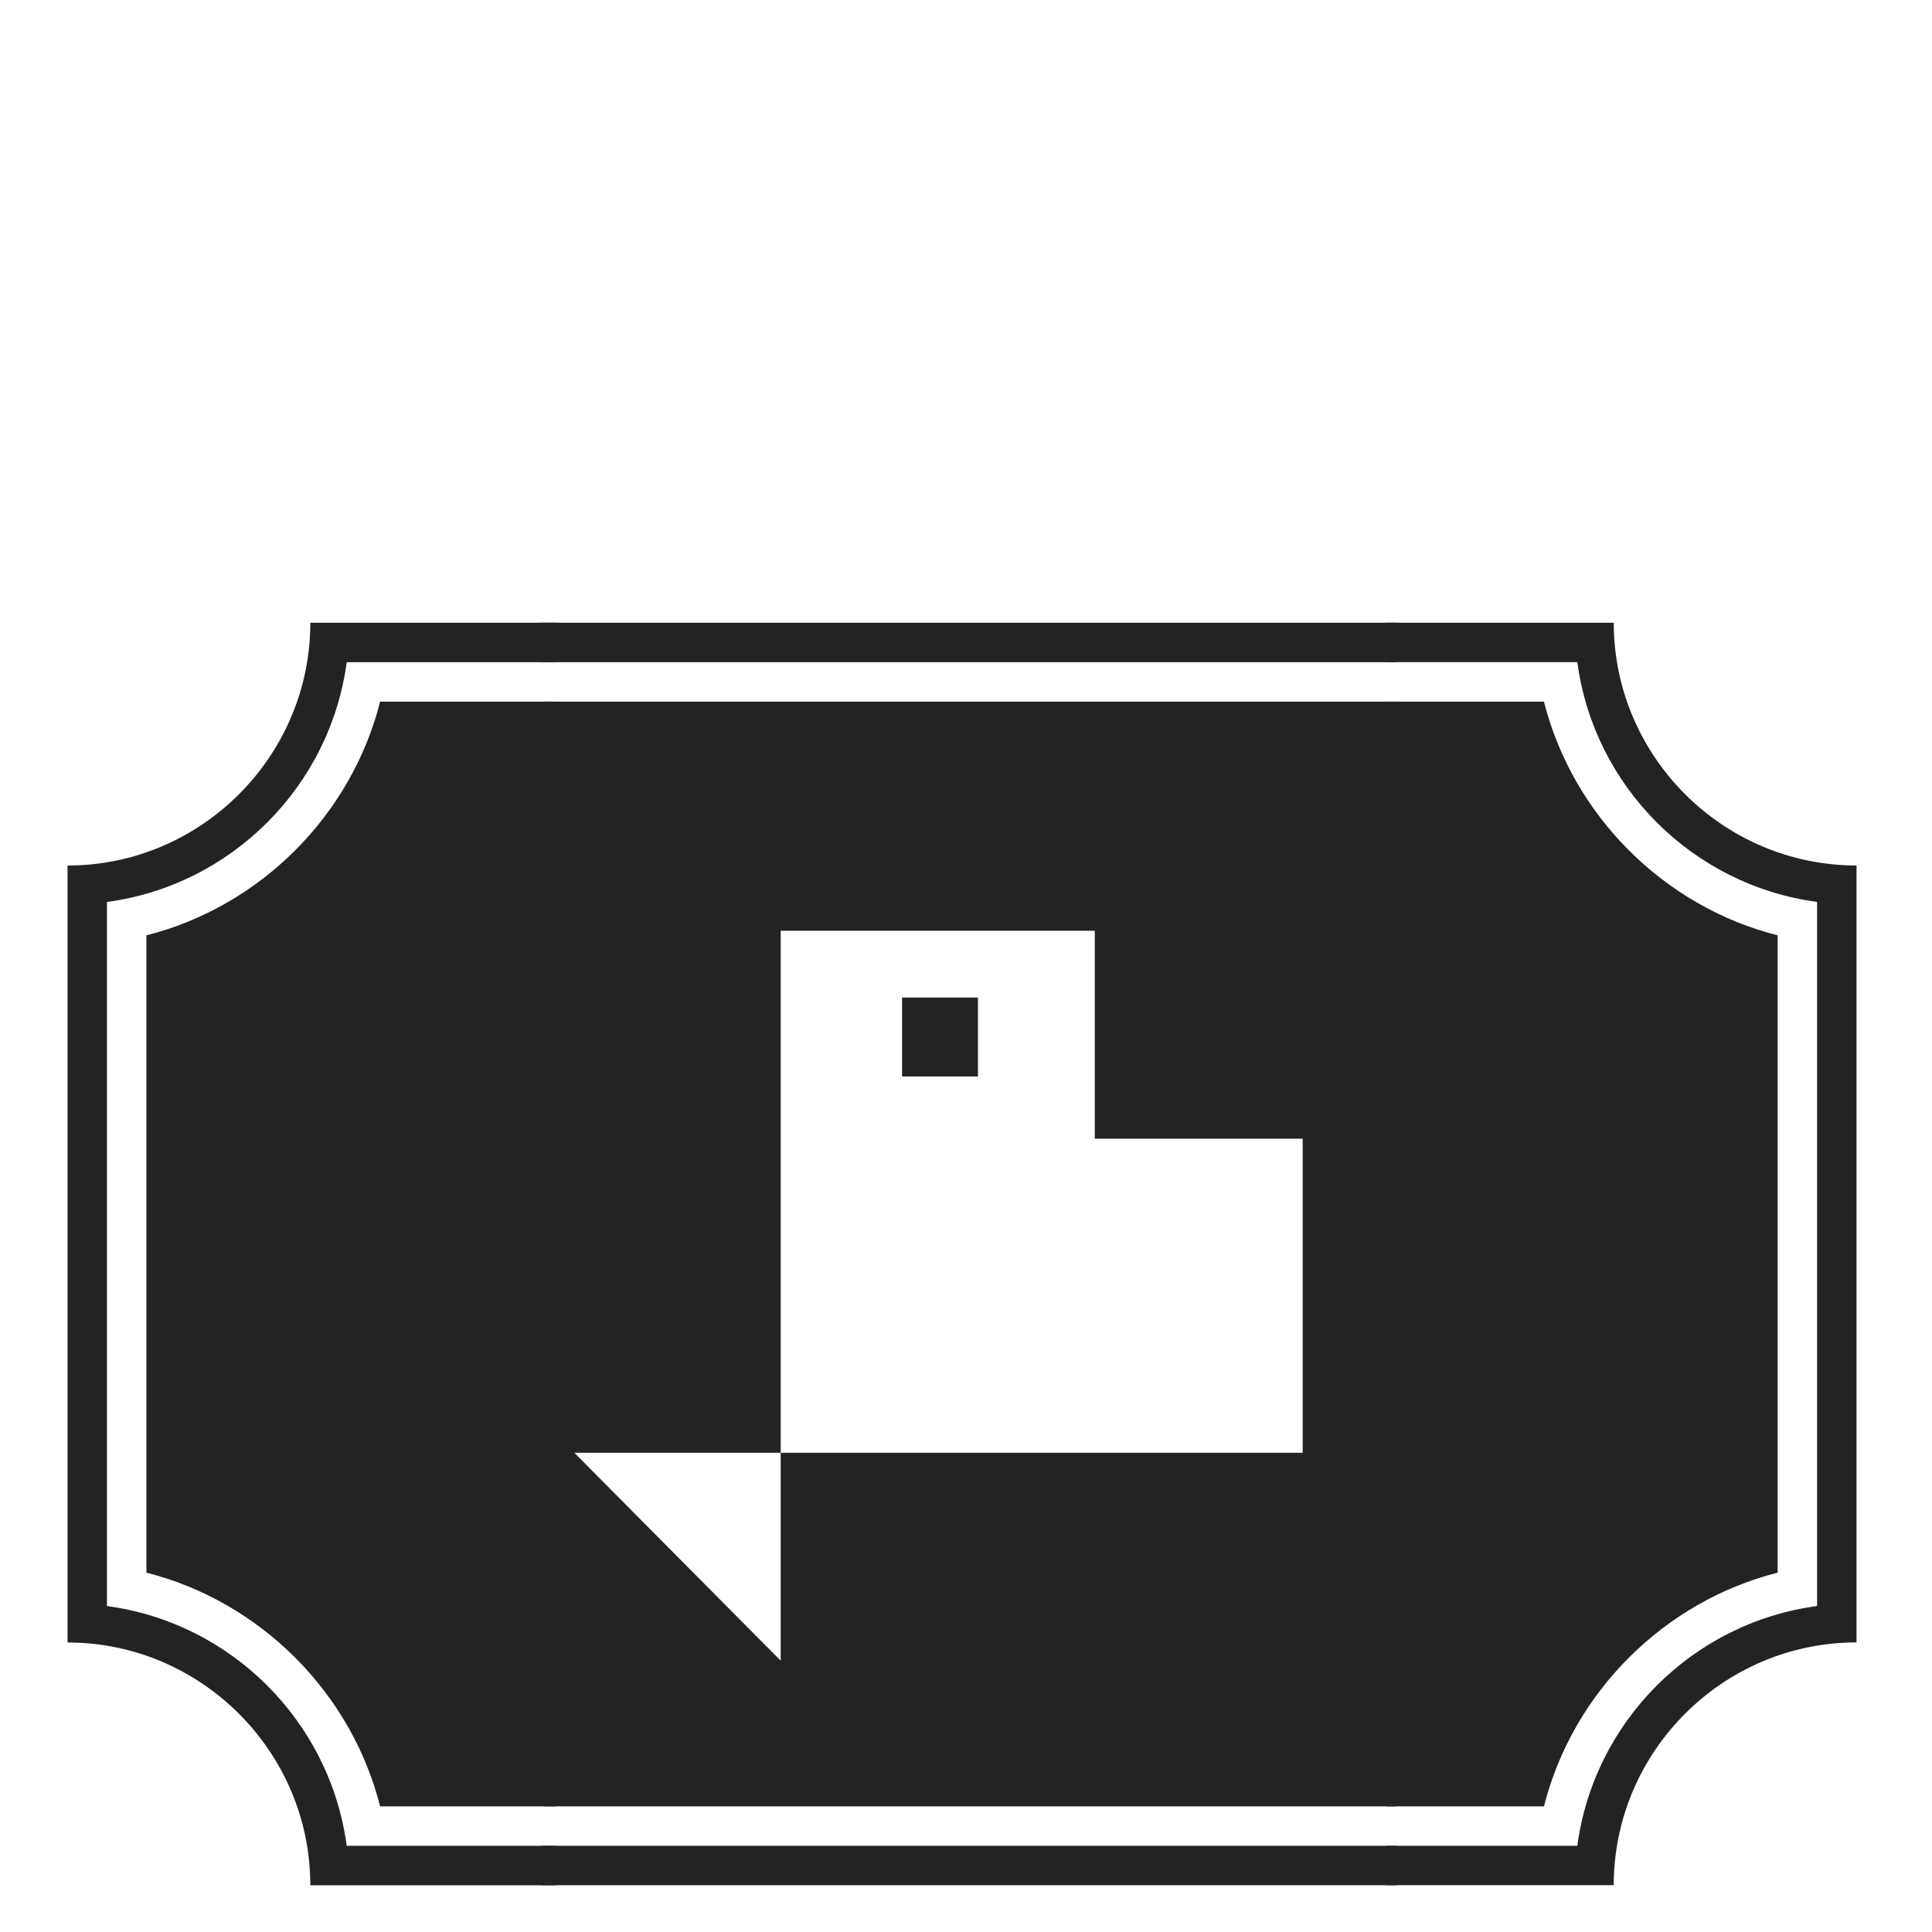 <?xml version="1.0" encoding="UTF-8"?> <svg xmlns="http://www.w3.org/2000/svg" id="a" data-name="Layer 1" viewBox="0 0 480 480"><defs><style> .b { fill: #232323; stroke-width: 0px; } </style></defs><path class="b" d="M16.78,408.06v-193.02c33.18,0,60.32-27.14,60.32-60.32h61.07v9.8h-52.03c-4.15,30.91-28.65,55.42-59.57,59.57v174.93c30.91,4.15,55.42,28.65,59.57,59.57h52.03v9.8h-61.07c0-33.18-27.14-60.32-60.32-60.32ZM94.44,174.32h43.73v274.46h-43.73c-7.16-28.28-29.78-50.9-58.06-58.06v-158.34c28.28-7.16,50.9-29.78,58.06-58.06Z"></path><path class="b" d="M134.4,164.52v-9.8h212.63v9.8h-212.63ZM134.4,468.38v-9.8h212.63v9.8h-212.63ZM135.15,448.78V174.32h211.87v274.46h-211.87ZM193.96,412.59v-51.65h-51.27l51.27,51.65ZM323.65,360.94v-78.04h-51.65v-51.65h-78.04v129.69h129.69ZM224.12,267.44v-19.6h18.85v19.6h-18.85Z"></path><path class="b" d="M344.38,468.38v-9.8h47.5c4.15-30.91,28.65-55.42,59.57-59.57v-174.93c-30.91-4.15-55.42-28.65-59.57-59.57h-47.5v-9.8h56.55c0,33.18,27.14,60.32,60.32,60.32v193.02c-33.18,0-60.32,27.14-60.32,60.32h-56.55ZM441.65,390.72c-28.28,7.16-50.9,29.78-58.06,58.06h-39.21V174.32h39.21c7.16,28.27,29.78,50.9,58.06,58.06v158.34Z"></path></svg> 